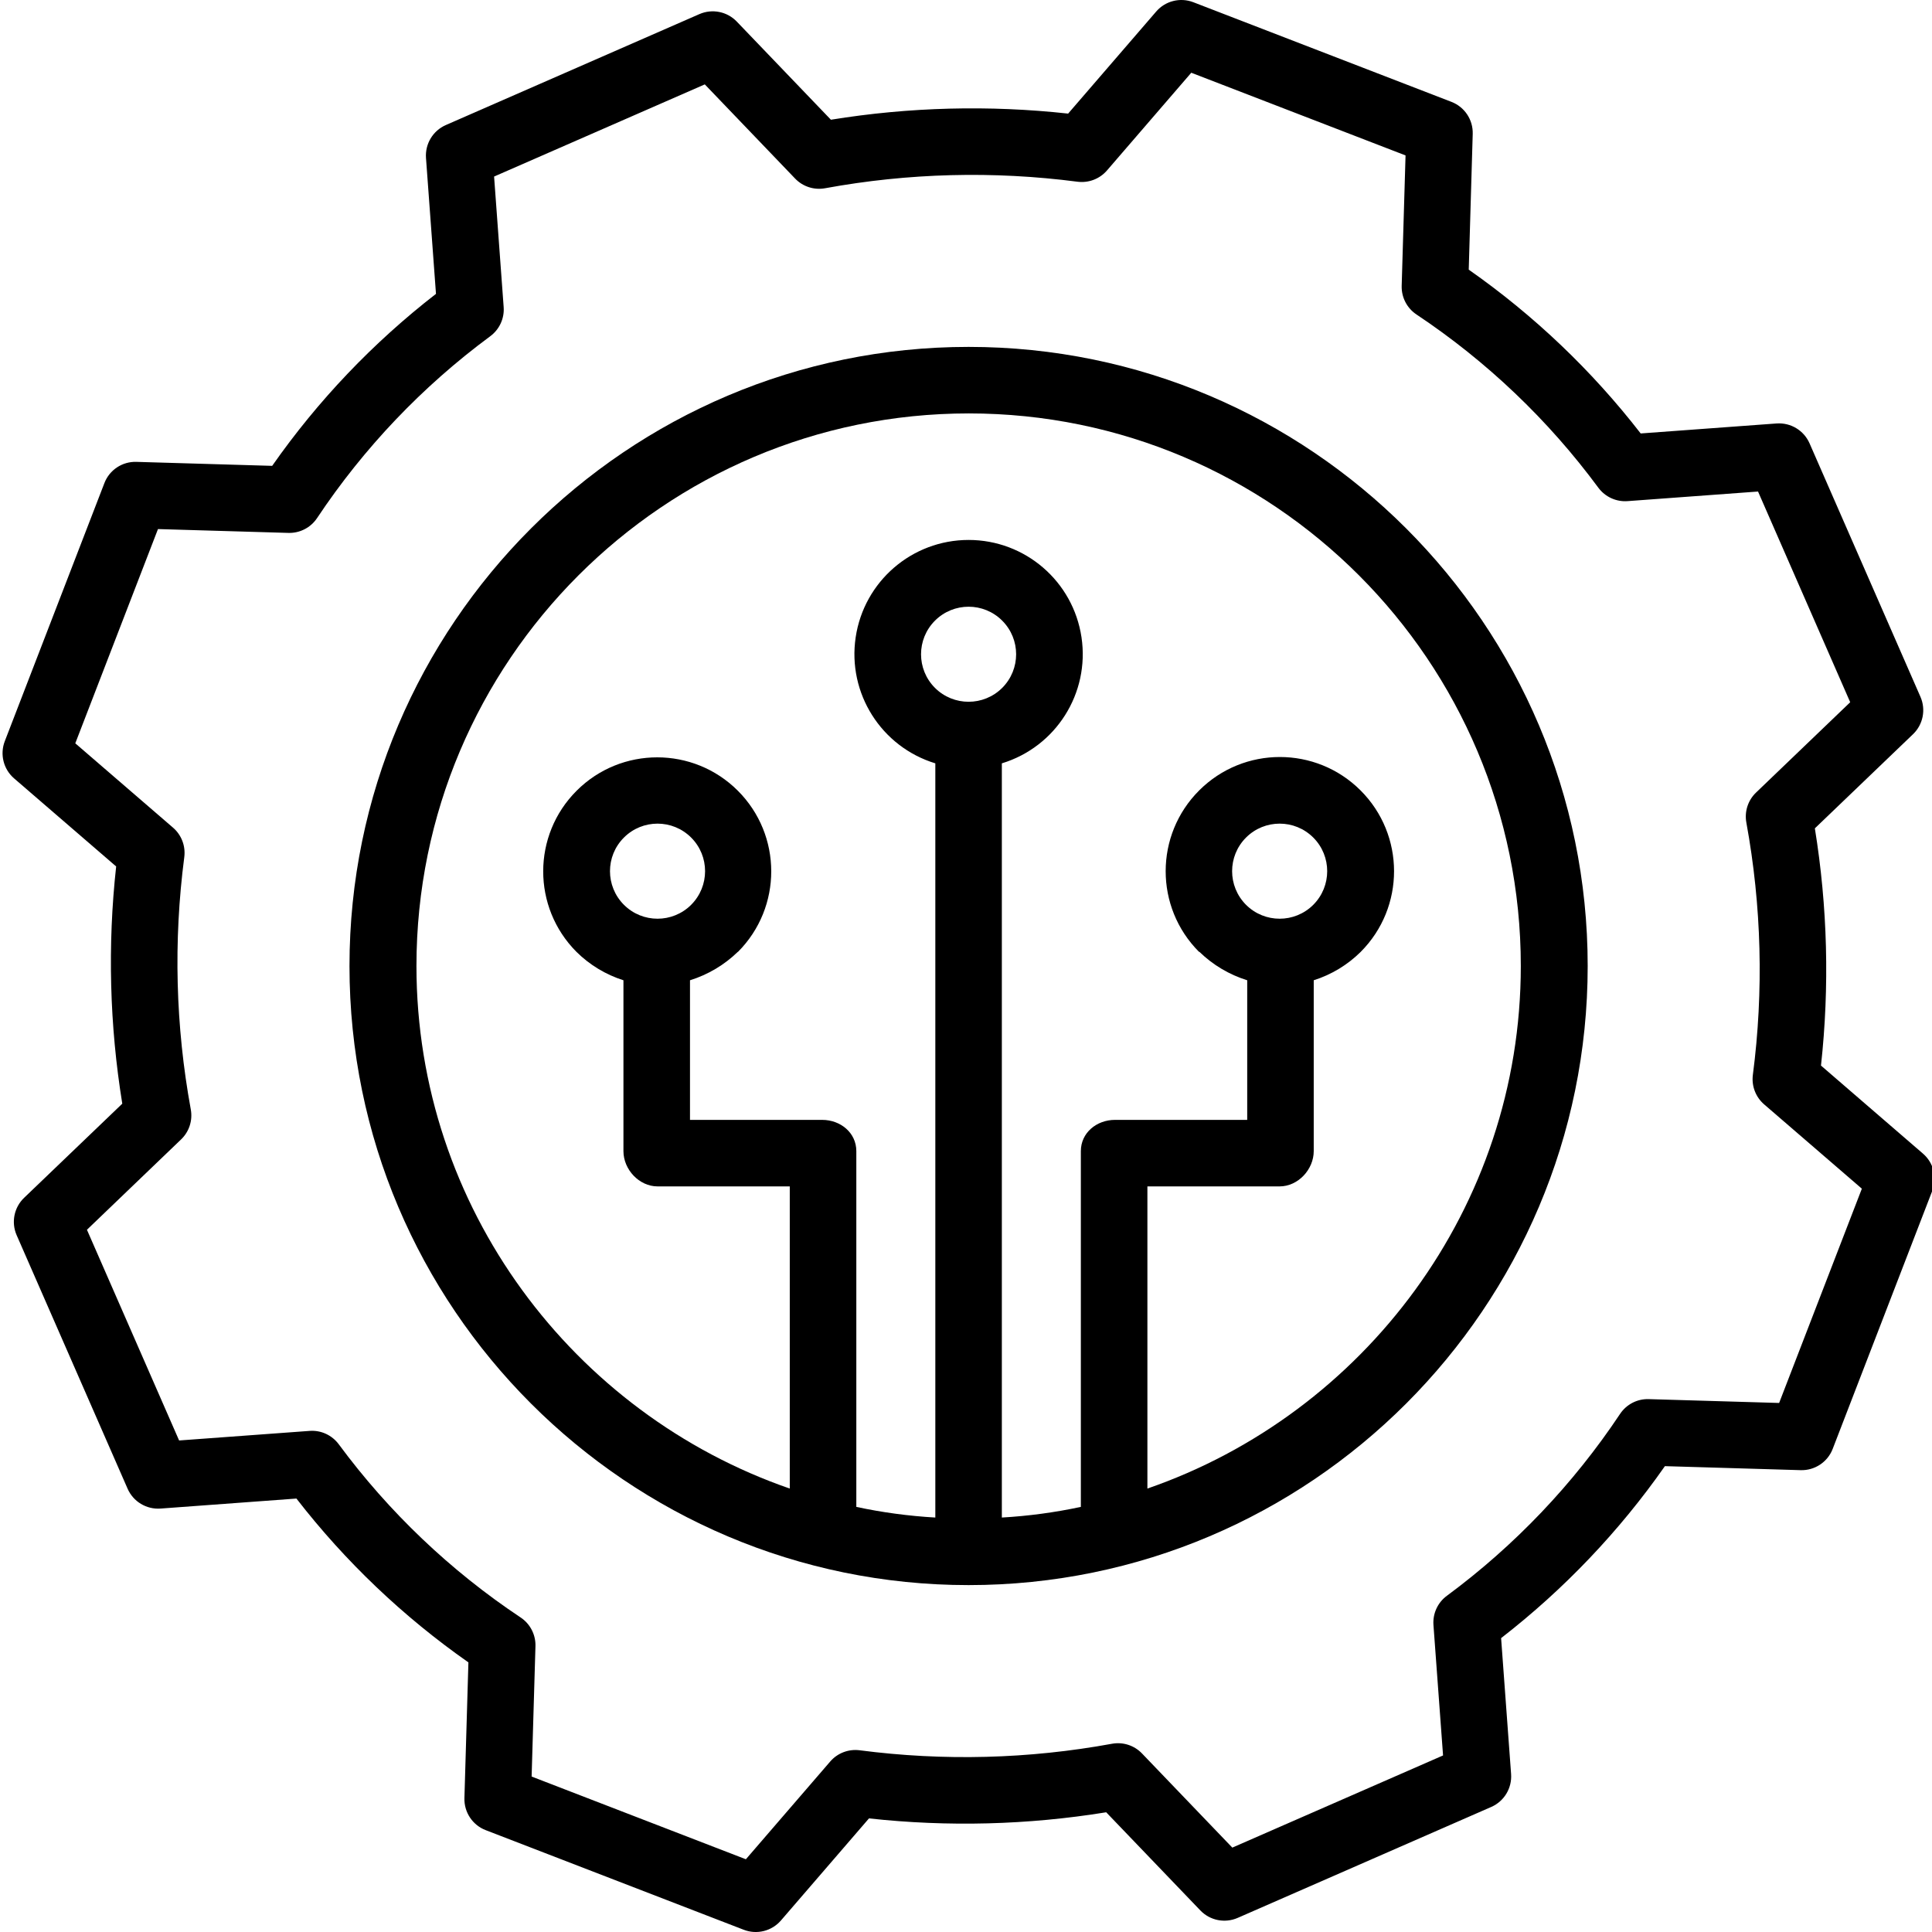<svg xmlns="http://www.w3.org/2000/svg" width="65" height="65" viewBox="0 0 65 65" fill="none"><g clip-path="url(#clip0_1841_9552)"><path d="M32.587 11.671C21.101 11.671 11.758 21.015 11.758 32.5C11.758 43.985 21.101 53.329 32.587 53.329C44.073 53.329 53.416 43.986 53.416 32.5C53.416 21.014 44.073 11.671 32.587 11.671ZM31.456 23.143C30.831 22.518 30.831 21.506 31.456 20.881C32.081 20.256 33.094 20.256 33.718 20.881C34.343 21.506 34.343 22.518 33.718 23.143C33.093 23.766 32.081 23.766 31.456 23.143ZM38.603 50.081V39.915H43.052C43.67 39.915 44.199 39.347 44.199 38.728V32.98C44.795 32.791 45.336 32.464 45.78 32.024C47.277 30.523 47.275 28.092 45.775 26.593C44.275 25.094 41.845 25.094 40.345 26.593C38.844 28.092 38.842 30.523 40.34 32.024H40.353C40.806 32.465 41.357 32.792 41.961 32.98V37.677H37.514C36.896 37.677 36.364 38.11 36.364 38.728V50.698C35.489 50.885 34.6 51.005 33.706 51.056V25.682C35.527 25.127 36.667 23.324 36.386 21.442C36.106 19.559 34.49 18.166 32.587 18.166C30.684 18.166 29.068 19.559 28.788 21.442C28.508 23.324 29.648 25.127 31.468 25.682V51.056C30.574 51.005 29.685 50.885 28.81 50.698V38.728C28.81 38.11 28.278 37.677 27.661 37.677H23.214V32.98C23.818 32.792 24.369 32.465 24.823 32.024H24.829C26.323 30.524 26.32 28.098 24.823 26.602C23.325 25.106 20.898 25.106 19.401 26.602C17.903 28.098 17.9 30.524 19.394 32.024C19.838 32.464 20.38 32.791 20.975 32.98V38.728C20.975 39.347 21.504 39.915 22.122 39.915H26.571V50.081C19.297 47.566 14.011 40.635 14.011 32.5C14.011 22.249 22.344 13.909 32.595 13.909C42.846 13.909 51.166 22.249 51.166 32.5C51.166 40.635 45.878 47.566 38.603 50.081ZM41.921 30.441C41.297 29.816 41.297 28.803 41.921 28.179C42.546 27.554 43.559 27.554 44.184 28.179C44.808 28.803 44.808 29.816 44.184 30.441C43.559 31.065 42.546 31.065 41.921 30.441ZM20.991 30.441C20.366 29.816 20.366 28.803 20.991 28.179C21.615 27.554 22.628 27.554 23.253 28.179C23.878 28.803 23.878 29.816 23.253 30.441C22.628 31.065 21.616 31.065 20.991 30.441Z" fill="black"></path><path d="M61.265 35.85C61.556 33.192 61.487 30.508 61.059 27.869L64.362 24.701C64.7 24.376 64.8 23.875 64.612 23.445L60.88 14.915C60.689 14.48 60.245 14.213 59.772 14.247L55.199 14.583C53.558 12.466 51.608 10.608 49.414 9.072L49.548 4.504C49.562 4.029 49.275 3.598 48.832 3.427L40.149 0.075C39.708 -0.095 39.207 0.03 38.899 0.388L35.936 3.822C33.279 3.531 30.594 3.6 27.955 4.028L24.787 0.725C24.462 0.387 23.96 0.287 23.53 0.475L15 4.207C14.565 4.397 14.298 4.841 14.332 5.315L14.668 9.887C12.551 11.528 10.693 13.479 9.157 15.673L4.589 15.539C4.115 15.524 3.682 15.81 3.512 16.254L0.161 24.937C-0.009 25.378 0.116 25.879 0.474 26.188L3.908 29.151C3.616 31.808 3.686 34.493 4.114 37.132L0.811 40.299C0.472 40.624 0.372 41.126 0.56 41.556L4.293 50.086C4.483 50.521 4.927 50.788 5.401 50.754L9.973 50.417C11.614 52.535 13.565 54.392 15.759 55.929L15.625 60.496C15.611 60.971 15.898 61.403 16.34 61.573L25.023 64.925C25.464 65.096 25.965 64.97 26.274 64.612L29.236 61.178C31.894 61.469 34.578 61.4 37.217 60.972L40.385 64.275C40.71 64.614 41.211 64.713 41.641 64.525L50.171 60.793C50.606 60.603 50.873 60.159 50.839 59.686L50.503 55.113C52.62 53.472 54.478 51.521 56.014 49.327L60.582 49.462C61.056 49.476 61.489 49.189 61.659 48.746L65.01 40.062C65.18 39.621 65.055 39.121 64.697 38.813L61.265 35.85ZM59.857 47.201L55.469 47.072C55.083 47.06 54.719 47.248 54.505 47.57C52.932 49.932 50.96 52.002 48.678 53.689C48.369 53.916 48.199 54.288 48.227 54.671L48.55 59.06L41.46 62.161L38.421 58.993C38.161 58.722 37.782 58.599 37.412 58.667C34.61 59.18 31.746 59.254 28.922 58.886C28.549 58.838 28.176 58.98 27.931 59.265L25.094 62.553L17.886 59.77L18.015 55.383C18.026 54.998 17.838 54.633 17.517 54.419C15.154 52.846 13.084 50.874 11.398 48.592C11.169 48.283 10.799 48.112 10.416 48.141L6.026 48.463L2.925 41.374L6.092 38.335C6.364 38.075 6.487 37.696 6.419 37.326C5.906 34.525 5.832 31.661 6.2 28.837C6.248 28.463 6.106 28.091 5.821 27.845L2.533 25.008L5.315 17.8L9.703 17.929C10.088 17.94 10.453 17.752 10.667 17.431C12.24 15.068 14.212 12.998 16.494 11.312C16.803 11.083 16.974 10.713 16.945 10.33L16.623 5.94L23.712 2.839L26.75 6.007C27.01 6.279 27.39 6.401 27.76 6.333C30.561 5.82 33.426 5.746 36.251 6.114C36.624 6.162 36.997 6.02 37.243 5.735L40.079 2.447L47.288 5.229L47.158 9.617C47.147 10.003 47.335 10.367 47.657 10.581C50.019 12.155 52.089 14.126 53.775 16.409C54.004 16.718 54.375 16.888 54.757 16.86L59.147 16.537L62.248 23.626L59.08 26.665C58.809 26.925 58.686 27.304 58.754 27.674C59.267 30.476 59.341 33.34 58.973 36.164C58.925 36.537 59.067 36.909 59.352 37.155L62.64 39.992L59.857 47.201Z" fill="black"></path></g><defs><clipPath id="clip0_1841_9552"><rect width="65" height="65" fill="white"></rect></clipPath></defs></svg>